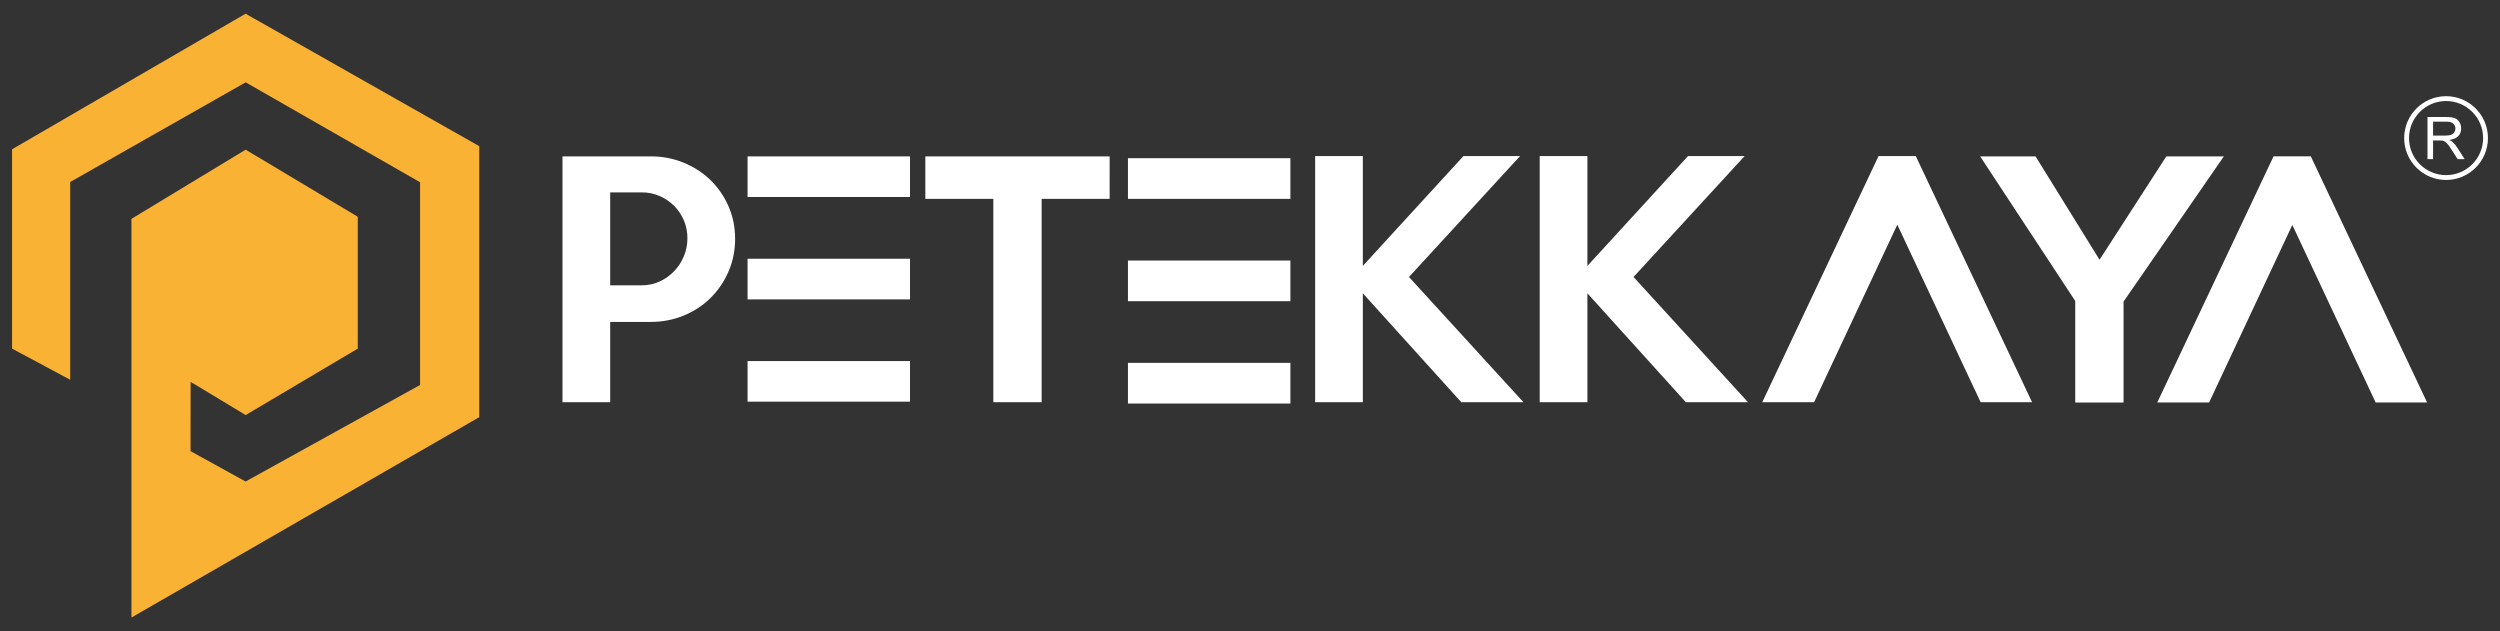 <?xml version="1.0" encoding="utf-8"?>
<!-- Generator: Adobe Illustrator 16.0.0, SVG Export Plug-In . SVG Version: 6.00 Build 0)  -->
<!DOCTYPE svg PUBLIC "-//W3C//DTD SVG 1.1//EN" "http://www.w3.org/Graphics/SVG/1.1/DTD/svg11.dtd">
<svg version="1.1" id="katman_1" xmlns="http://www.w3.org/2000/svg" xmlns:xlink="http://www.w3.org/1999/xlink" x="0px" y="0px"
	 width="602px" height="152px" viewBox="0 0 602 152" enable-background="new 0 0 602 152" xml:space="preserve">
<rect x="0" y="0" width="602" height="152" fill="#333333" stroke="none"/>
<g>
	<g>
		<path fill="#FFFFFF" d="M589.012,43.336c-5.563,0-10.086-4.524-10.086-10.087c0-5.562,4.523-10.086,10.086-10.086
			s10.086,4.524,10.086,10.086C599.098,38.812,594.574,43.336,589.012,43.336z M589.012,24.327c-4.92,0-8.922,4.002-8.922,8.922
			c0,4.921,4.002,8.922,8.922,8.922s8.924-4.001,8.924-8.922C597.936,28.329,593.932,24.327,589.012,24.327z"/>
		<g>
			<path fill="#FFFFFF" d="M584.541,38.323V28.176h4.498c0.904,0,1.592,0.091,2.063,0.273s0.848,0.505,1.129,0.964
				c0.281,0.462,0.422,0.973,0.422,1.529c0,0.722-0.232,1.328-0.701,1.822c-0.465,0.492-1.186,0.807-2.158,0.941
				c0.357,0.17,0.627,0.338,0.811,0.505c0.393,0.36,0.764,0.81,1.113,1.351l1.766,2.762h-1.688l-1.346-2.112
				c-0.391-0.608-0.713-1.075-0.965-1.398c-0.256-0.321-0.484-0.548-0.686-0.677c-0.199-0.13-0.402-0.221-0.611-0.271
				c-0.15-0.031-0.4-0.047-0.746-0.047h-1.559v4.506H584.541z M585.883,32.653h2.889c0.609,0,1.094-0.063,1.438-0.191
				c0.346-0.125,0.609-0.327,0.791-0.607c0.178-0.279,0.268-0.583,0.268-0.912c0-0.479-0.174-0.873-0.523-1.183
				c-0.348-0.308-0.898-0.464-1.648-0.464h-3.213V32.653z"/>
		</g>
	</g>
	<path fill="#FFFFFF" d="M175.417,49.659c-1.063-2.42-2.51-4.52-4.34-6.298c-1.832-1.777-3.983-3.173-6.457-4.187
		c-2.475-1.01-5.096-1.518-7.867-1.518H135.45v59.195h11.484V77.517h9.804c2.772,0,5.397-0.508,7.874-1.52
		c2.474-1.012,4.629-2.42,6.461-4.223c1.83-1.803,3.279-3.928,4.344-6.371c1.065-2.445,1.598-5.076,1.598-7.891
		C177.014,54.697,176.482,52.079,175.417,49.659z M164.678,61.698c-0.567,1.358-1.348,2.556-2.333,3.594
		c-0.989,1.037-2.149,1.864-3.481,2.482c-1.335,0.617-2.768,0.926-4.299,0.926h-7.631V46.325h7.631c1.531,0,2.964,0.295,4.299,0.889
		c1.332,0.594,2.492,1.383,3.481,2.371c0.985,0.988,1.766,2.147,2.333,3.482c0.566,1.333,0.853,2.768,0.853,4.297
		C165.531,58.896,165.245,60.341,164.678,61.698z M267.202,47.882h-16.373v48.971h-11.633V47.882h-16.373V37.657h44.379V47.882z
		 M366.846,96.853h-14.967L328.17,70.626v26.227h-11.484V37.581h11.484v26.451l24.229-26.451h13.633l-26.748,29.117L366.846,96.853z
		 M420.918,96.853h-14.965l-23.707-26.227v26.227h-11.484V37.581h11.484v26.451l24.229-26.451h13.631l-26.748,29.117L420.918,96.853
		z M476.938,96.853h12.389l-28.008-59.271h-8.965l-28.006,59.271h12.49l20.035-42.748L476.938,96.853z M521.648,37.657
		L505.57,62.551l-15.41-24.894h-13.336l22.895,34.82v24.451h11.633V72.626l24.15-34.969H521.648z M572.057,96.917h12.391
		l-28.008-59.27h-8.967l-28.002,59.27h12.486l20.037-42.75L572.057,96.917z M180.016,37.657h39.117v9.787h-39.117V37.657z
		 M180.016,62.3h39.117v9.787h-39.117V62.3z M180.016,86.944h39.117v9.785h-39.117V86.944z M271.612,38.093h39.117v9.787h-39.117
		V38.093z M271.612,62.736h39.117v9.786h-39.117V62.736z M271.612,87.38h39.117v9.787h-39.117V87.38z"/>
</g>
<polygon fill="#F9B233" points="45.903,91.948 59.153,99.948 86.153,83.948 86.153,52.198 59.151,36.041 31.653,52.698 
	31.653,148.698 115.403,100.448 115.403,35.198 59.135,3.302 2.903,35.948 2.903,83.948 16.903,91.448 16.903,43.823 59.153,19.823 
	101.153,43.886 101.153,92.698 59.135,115.948 45.885,108.636 "/>
</svg>
